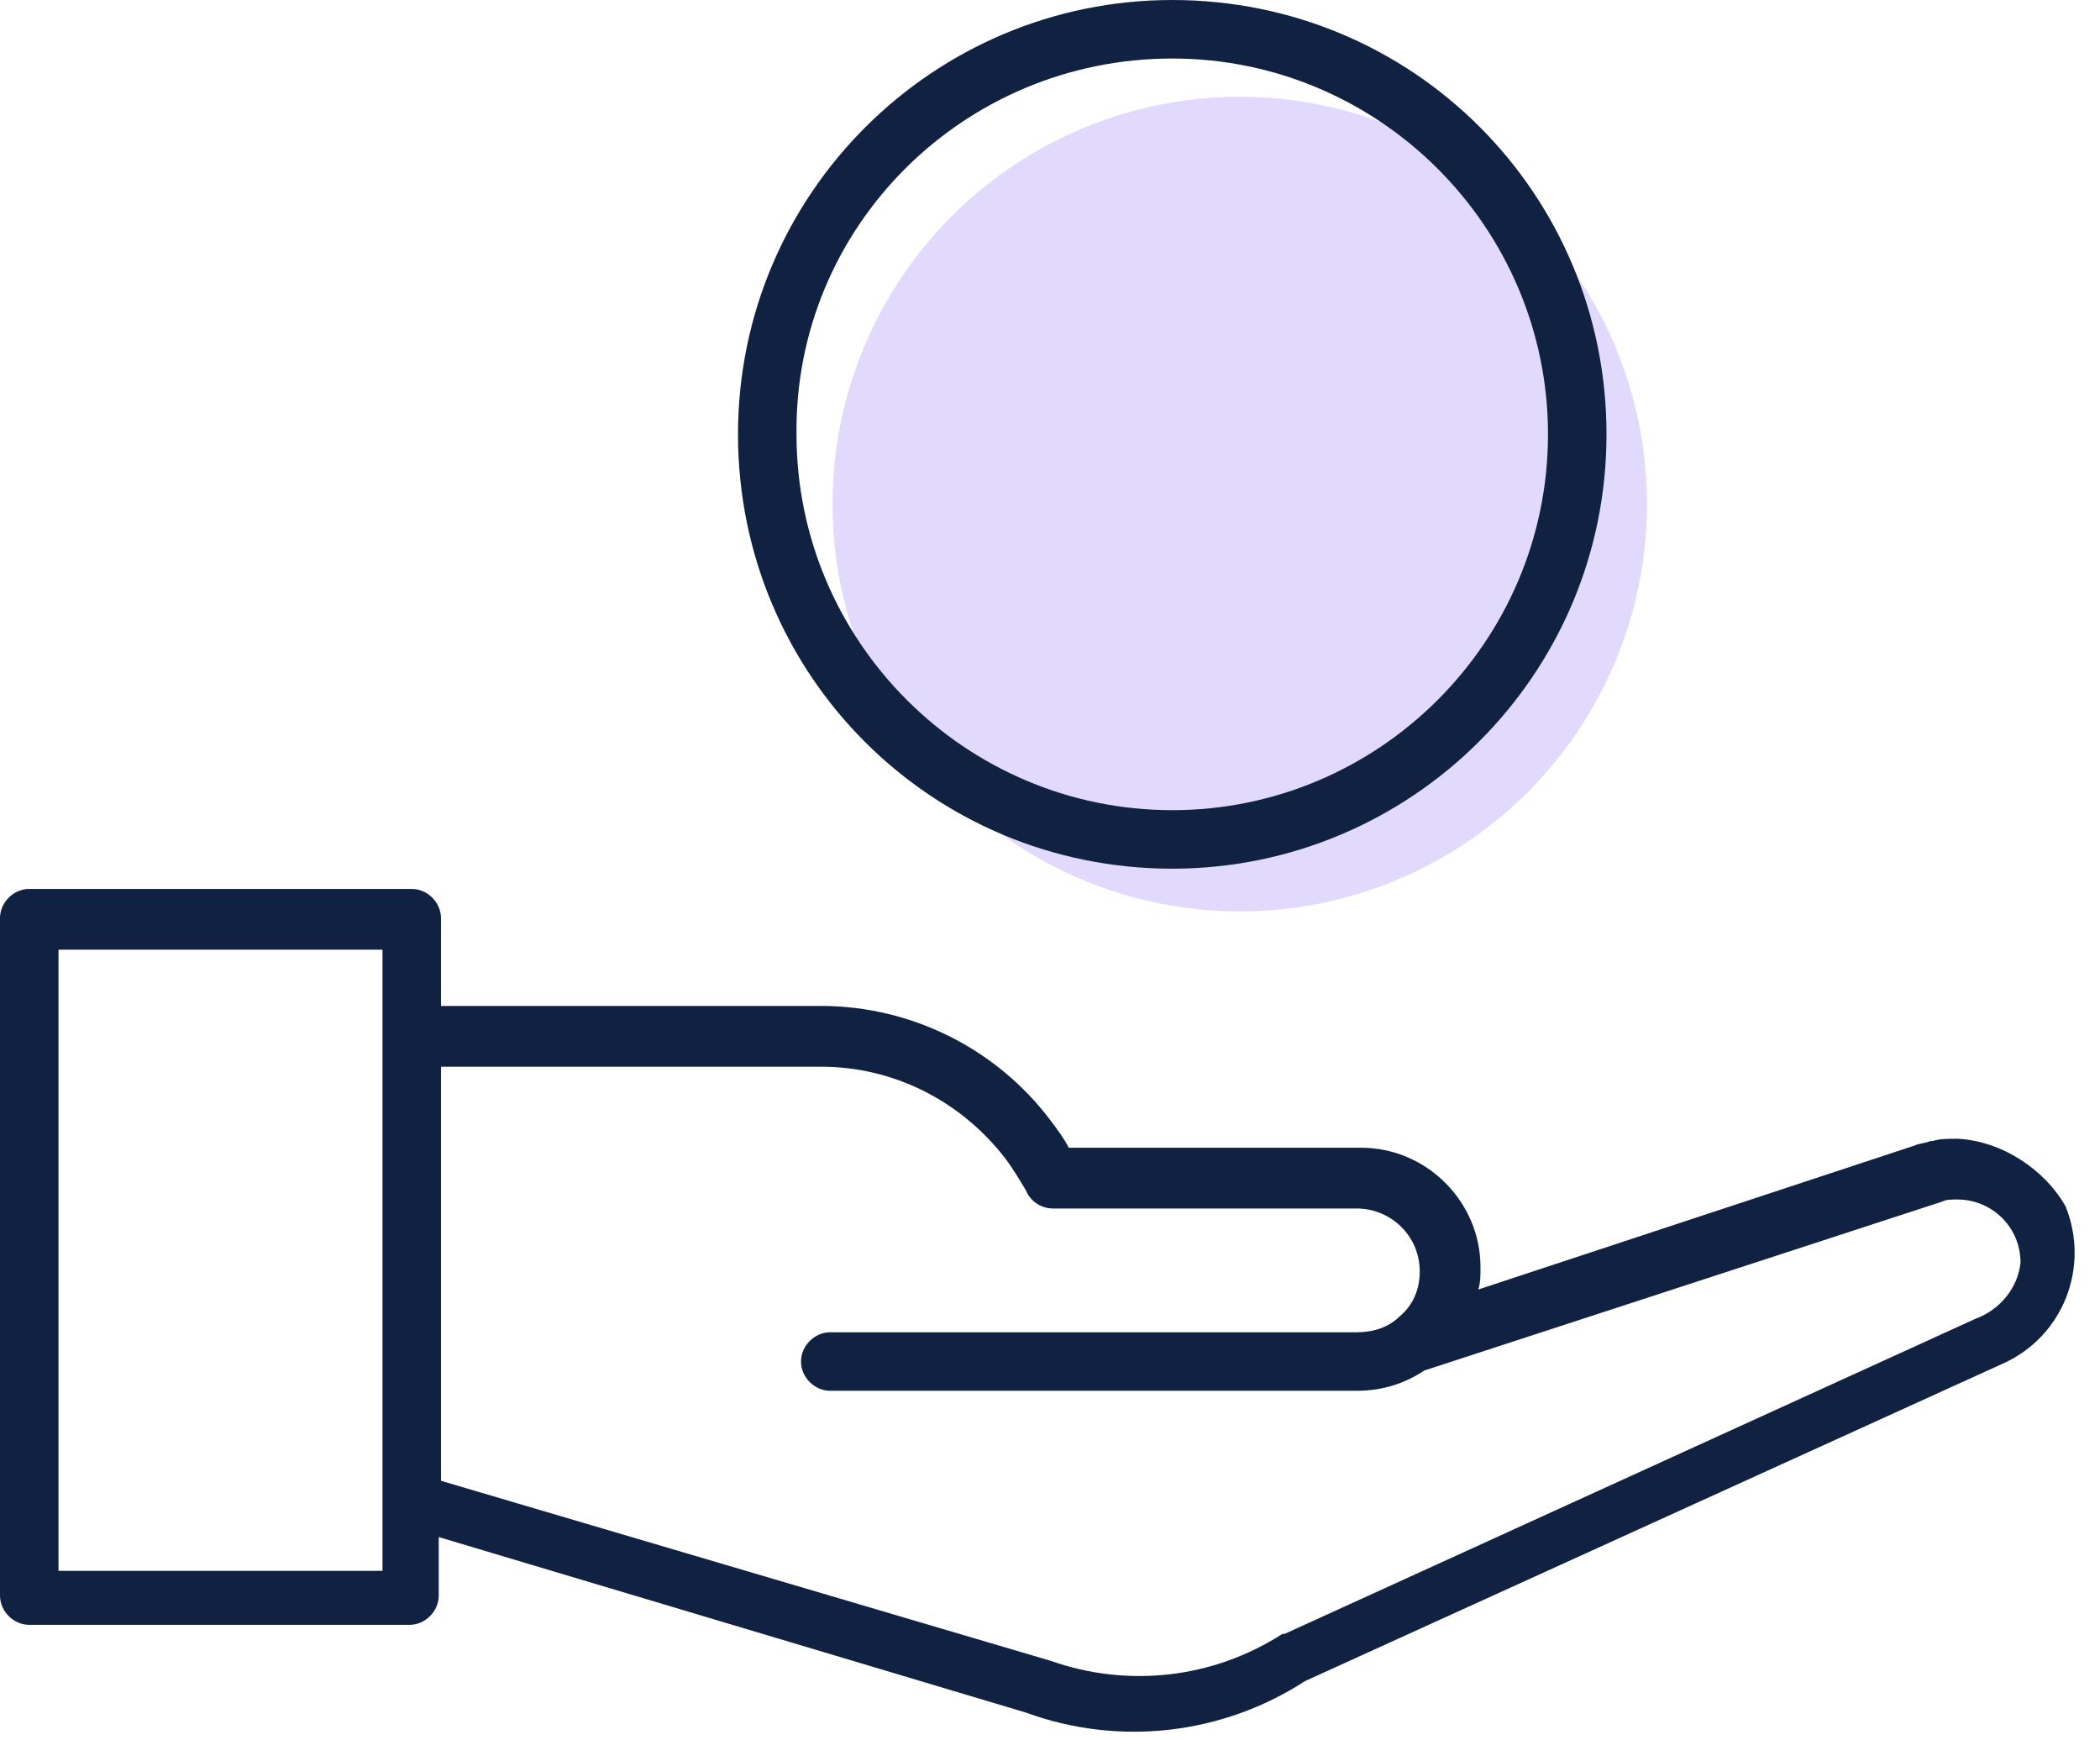<?xml version="1.0" encoding="UTF-8" standalone="no"?><!DOCTYPE svg PUBLIC "-//W3C//DTD SVG 1.1//EN" "http://www.w3.org/Graphics/SVG/1.1/DTD/svg11.dtd"><svg width="100%" height="100%" viewBox="0 0 70 58" version="1.1" xmlns="http://www.w3.org/2000/svg" xmlns:xlink="http://www.w3.org/1999/xlink" xml:space="preserve" xmlns:serif="http://www.serif.com/" style="fill-rule:evenodd;clip-rule:evenodd;stroke-linejoin:round;stroke-miterlimit:1.414;"><g><circle cx="41.325" cy="16.8" r="13.575" style="fill:#e2dafc;"/><path d="M39.075,28.95c7.95,0 14.475,-6.45 14.475,-14.475c0,-8.025 -6.45,-14.475 -14.475,-14.475c-7.95,0 -14.475,6.45 -14.475,14.475c0,8.025 6.45,14.475 14.475,14.475Zm0,-27c6.9,0 12.525,5.625 12.525,12.525c0,6.9 -5.625,12.525 -12.525,12.525c-6.9,0 -12.525,-5.625 -12.525,-12.525c-0.075,-6.9 5.55,-12.525 12.525,-12.525Z" style="fill:#102141;fill-rule:nonzero;"/><path d="M65.25,37.95c-0.3,0 -0.6,0 -0.825,0.075l-0.075,0c-0.15,0.075 -0.375,0.075 -0.525,0.15l-14.55,4.8c0.075,-0.225 0.075,-0.45 0.075,-0.75c0,-2.175 -1.8,-3.975 -3.975,-3.975l-9.75,0c-0.15,-0.3 -0.375,-0.6 -0.6,-0.9c-1.8,-2.4 -4.65,-3.825 -7.65,-3.825l-12.675,0l0,-2.925c0,-0.525 -0.45,-0.975 -0.975,-0.975l-12.75,0c-0.525,0 -0.975,0.45 -0.975,0.975l0,22.575c0,0.525 0.45,0.975 0.975,0.975l12.675,0c0.525,0 0.975,-0.45 0.975,-0.975l0,-1.95l19.575,5.85c3.075,1.125 6.525,0.75 9.3,-1.05l23.25,-10.575c2.025,-0.9 2.925,-3.225 2.1,-5.25c-0.675,-1.2 -2.1,-2.175 -3.6,-2.25Zm-52.5,14.4l-10.8,0l0,-20.7l10.8,0l0,20.7Zm53.1,-8.4l-23.025,10.5l-0.075,0c-2.325,1.5 -5.175,1.8 -7.725,0.9l-20.325,-6l0,-13.8l12.675,0c2.4,0 4.65,1.125 6.15,3.075c0.225,0.3 0.45,0.675 0.675,1.05c0.15,0.375 0.525,0.6 0.9,0.6l10.125,0c1.125,0 2.1,0.9 2.1,2.1c0,0.6 -0.225,1.125 -0.675,1.5c-0.375,0.375 -0.9,0.525 -1.425,0.525l-17.55,0c-0.525,0 -0.975,0.45 -0.975,0.975c0,0.525 0.45,0.975 0.975,0.975l17.55,0c0.825,0 1.575,-0.225 2.25,-0.675l17.25,-5.625c0.15,-0.075 0.3,-0.075 0.525,-0.075c1.125,0 2.1,0.9 2.1,2.1c-0.075,0.825 -0.675,1.575 -1.5,1.875Z" style="fill:#102141;fill-rule:nonzero;"/></g></svg>
